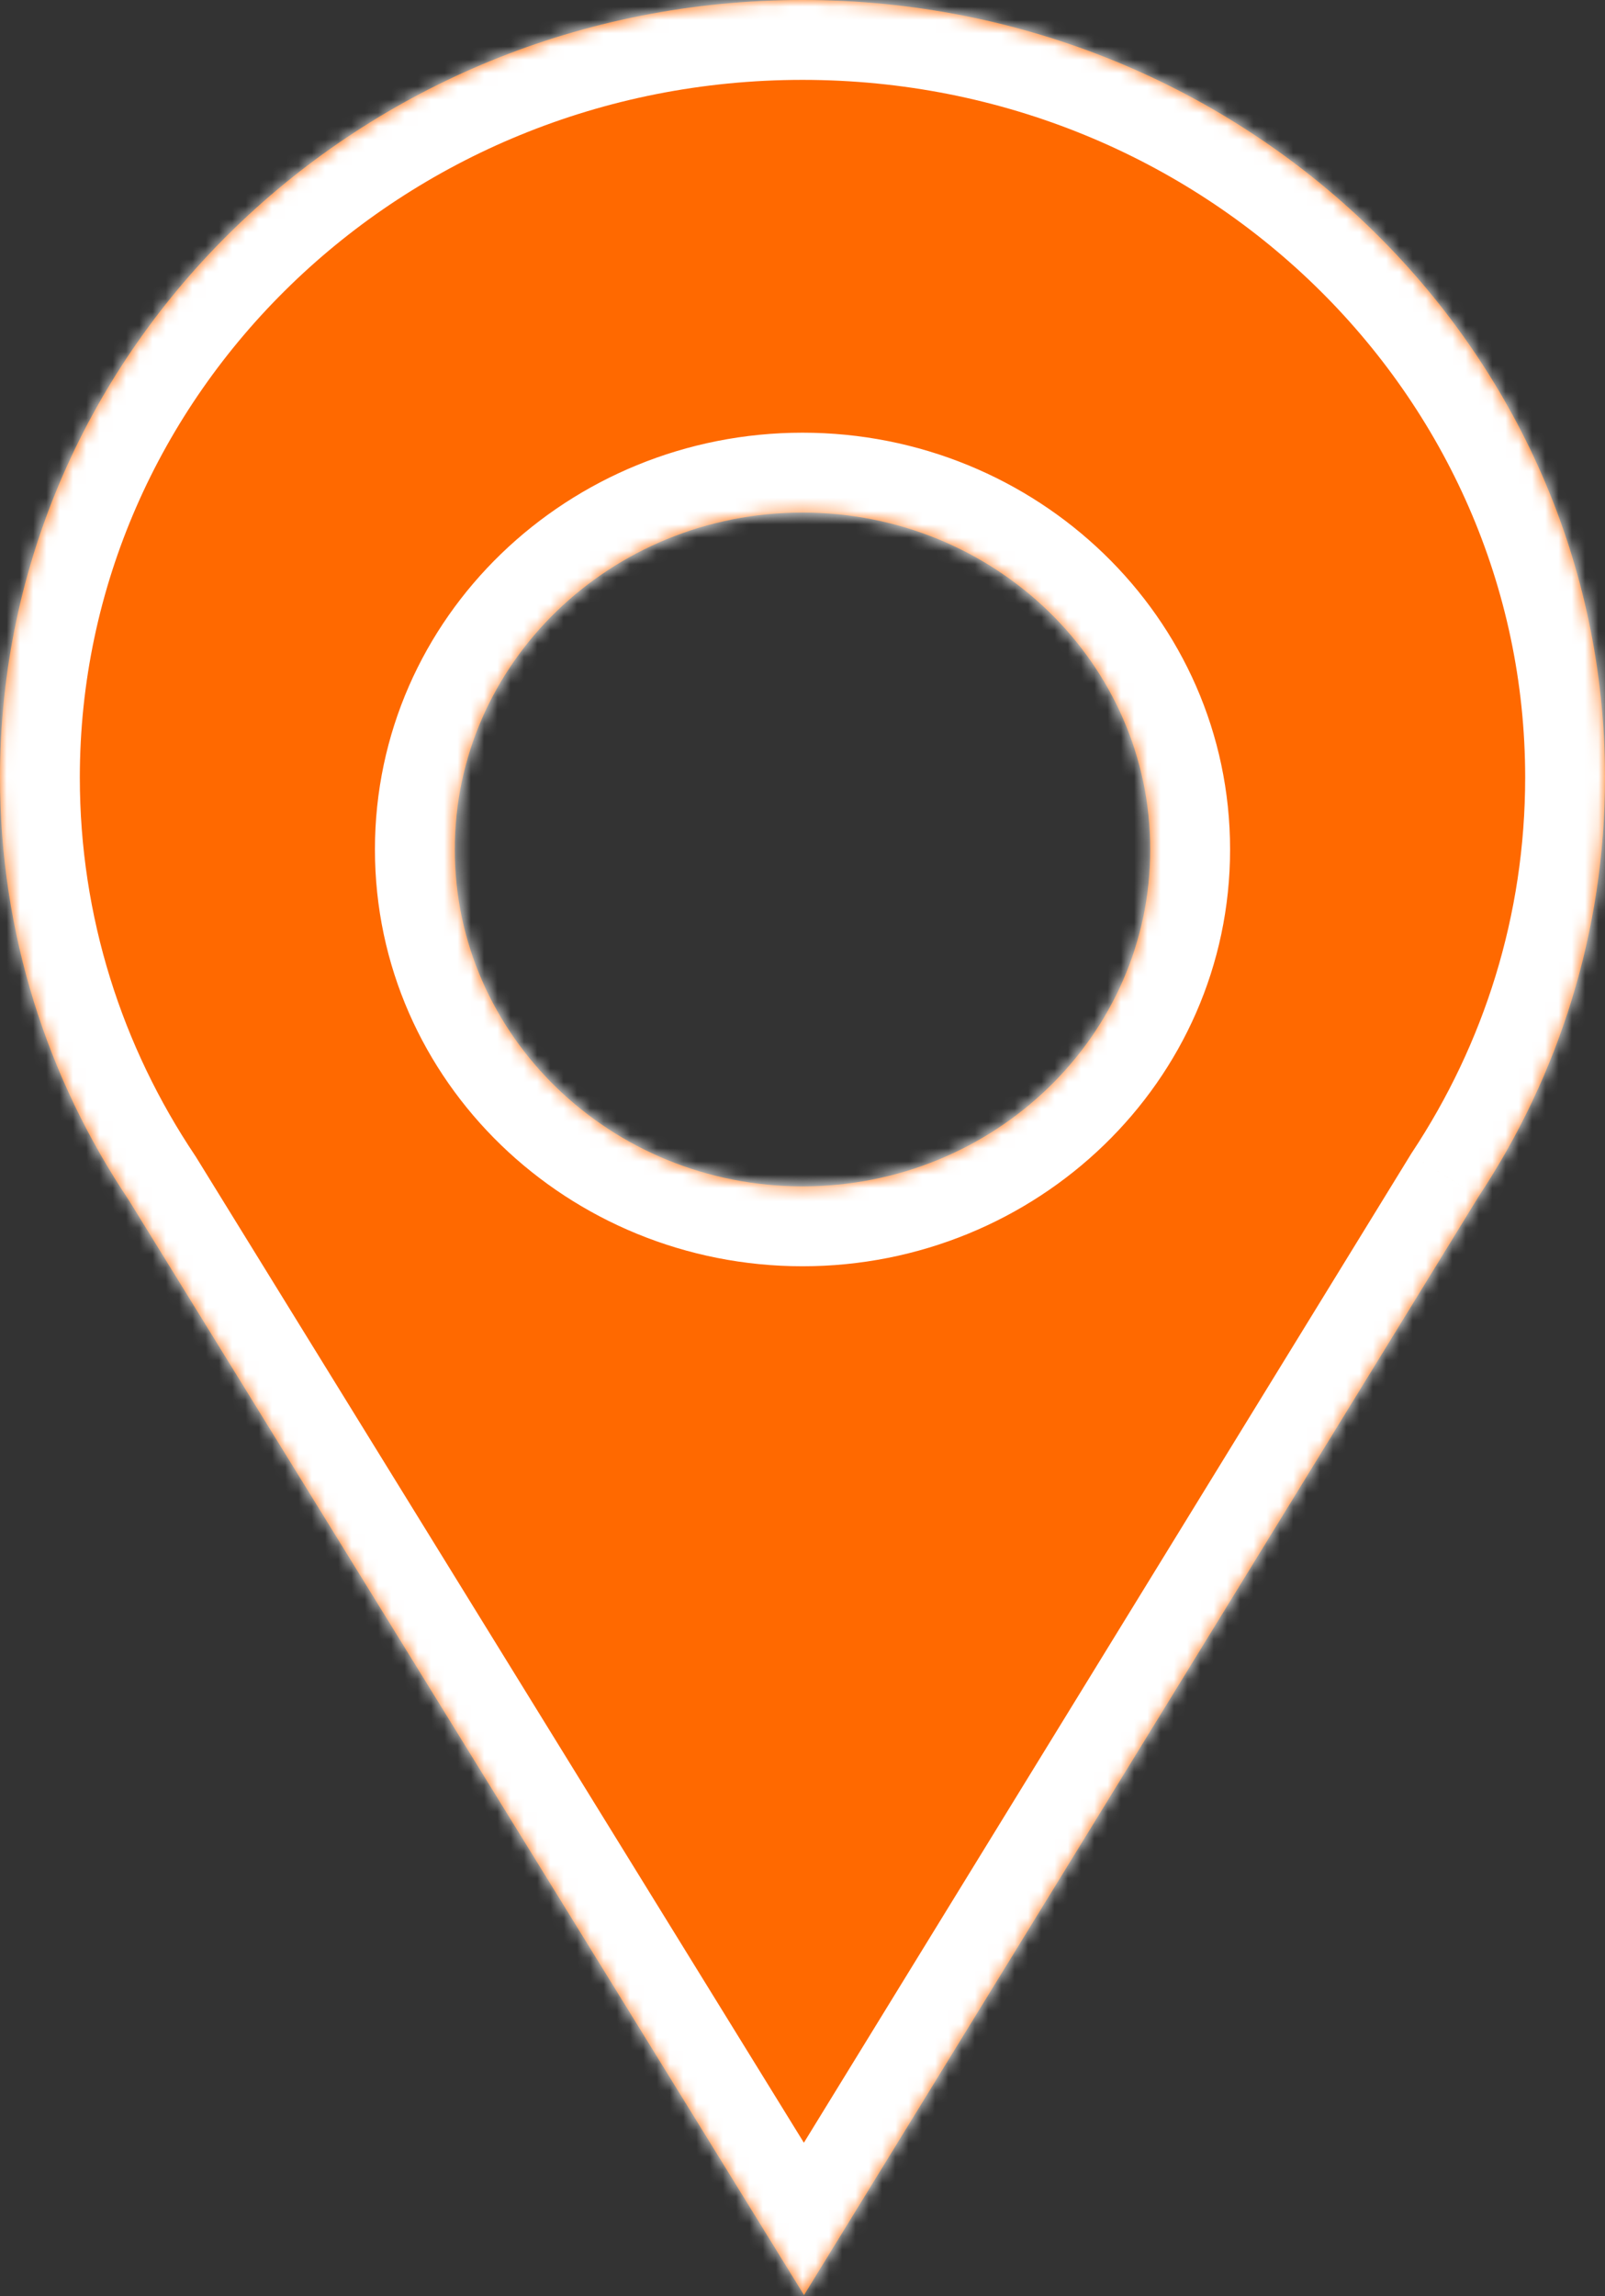 <?xml version="1.0" encoding="UTF-8"?> <svg xmlns="http://www.w3.org/2000/svg" width="121" height="173" viewBox="0 0 121 173" fill="none"><rect x="0" y="0" width="121" height="173" fill="#333333" stroke="none"/> <mask id="path-1-inside-1_151_270" fill="white"> <path fill-rule="evenodd" clip-rule="evenodd" d="M121 58.577C121 70.2 117.504 81.032 111.474 90.141L60.615 172.91L9.708 90.415C3.567 81.249 0 70.316 0 58.577C0 26.226 27.087 0 60.5 0C93.913 0 121 26.226 121 58.577ZM60.501 89.383C74.98 89.383 86.717 78.018 86.717 64C86.717 49.981 74.98 38.616 60.501 38.616C46.021 38.616 34.284 49.981 34.284 64C34.284 78.018 46.021 89.383 60.501 89.383Z"></path> </mask> <path fill-rule="evenodd" clip-rule="evenodd" d="M121 58.577C121 70.2 117.504 81.032 111.474 90.141L60.615 172.91L9.708 90.415C3.567 81.249 0 70.316 0 58.577C0 26.226 27.087 0 60.5 0C93.913 0 121 26.226 121 58.577ZM60.501 89.383C74.98 89.383 86.717 78.018 86.717 64C86.717 49.981 74.98 38.616 60.501 38.616C46.021 38.616 34.284 49.981 34.284 64C34.284 78.018 46.021 89.383 60.501 89.383Z" fill="#FF6900"></path> <path d="M111.474 90.141L106.456 86.82L106.4 86.904L106.347 86.991L111.474 90.141ZM60.615 172.91L55.494 176.07L60.626 184.387L65.742 176.061L60.615 172.91ZM9.708 90.415L14.829 87.255L14.77 87.159L14.708 87.065L9.708 90.415ZM116.492 93.463C123.147 83.408 127.018 71.428 127.018 58.577H114.982C114.982 68.972 111.86 78.656 106.456 86.82L116.492 93.463ZM65.742 176.061L116.601 93.292L106.347 86.991L55.488 169.76L65.742 176.061ZM4.587 93.575L55.494 176.07L65.736 169.75L14.829 87.255L4.587 93.575ZM-6.018 58.577C-6.018 71.557 -2.069 83.649 4.709 93.765L14.708 87.065C9.203 78.85 6.018 69.075 6.018 58.577H-6.018ZM60.5 -6.018C23.948 -6.018 -6.018 22.721 -6.018 58.577H6.018C6.018 29.731 30.226 6.018 60.5 6.018V-6.018ZM127.018 58.577C127.018 22.721 97.052 -6.018 60.5 -6.018V6.018C90.774 6.018 114.982 29.731 114.982 58.577H127.018ZM80.699 64C80.699 74.513 71.841 83.365 60.501 83.365V95.401C78.118 95.401 92.735 81.524 92.735 64H80.699ZM60.501 44.634C71.841 44.634 80.699 53.486 80.699 64H92.735C92.735 46.476 78.118 32.599 60.501 32.599V44.634ZM40.301 64C40.301 53.486 49.16 44.634 60.501 44.634V32.599C42.883 32.599 28.266 46.476 28.266 64H40.301ZM60.501 83.365C49.16 83.365 40.301 74.513 40.301 64H28.266C28.266 81.524 42.883 95.401 60.501 95.401V83.365Z" fill="white" mask="url(#path-1-inside-1_151_270)"></path> </svg> 